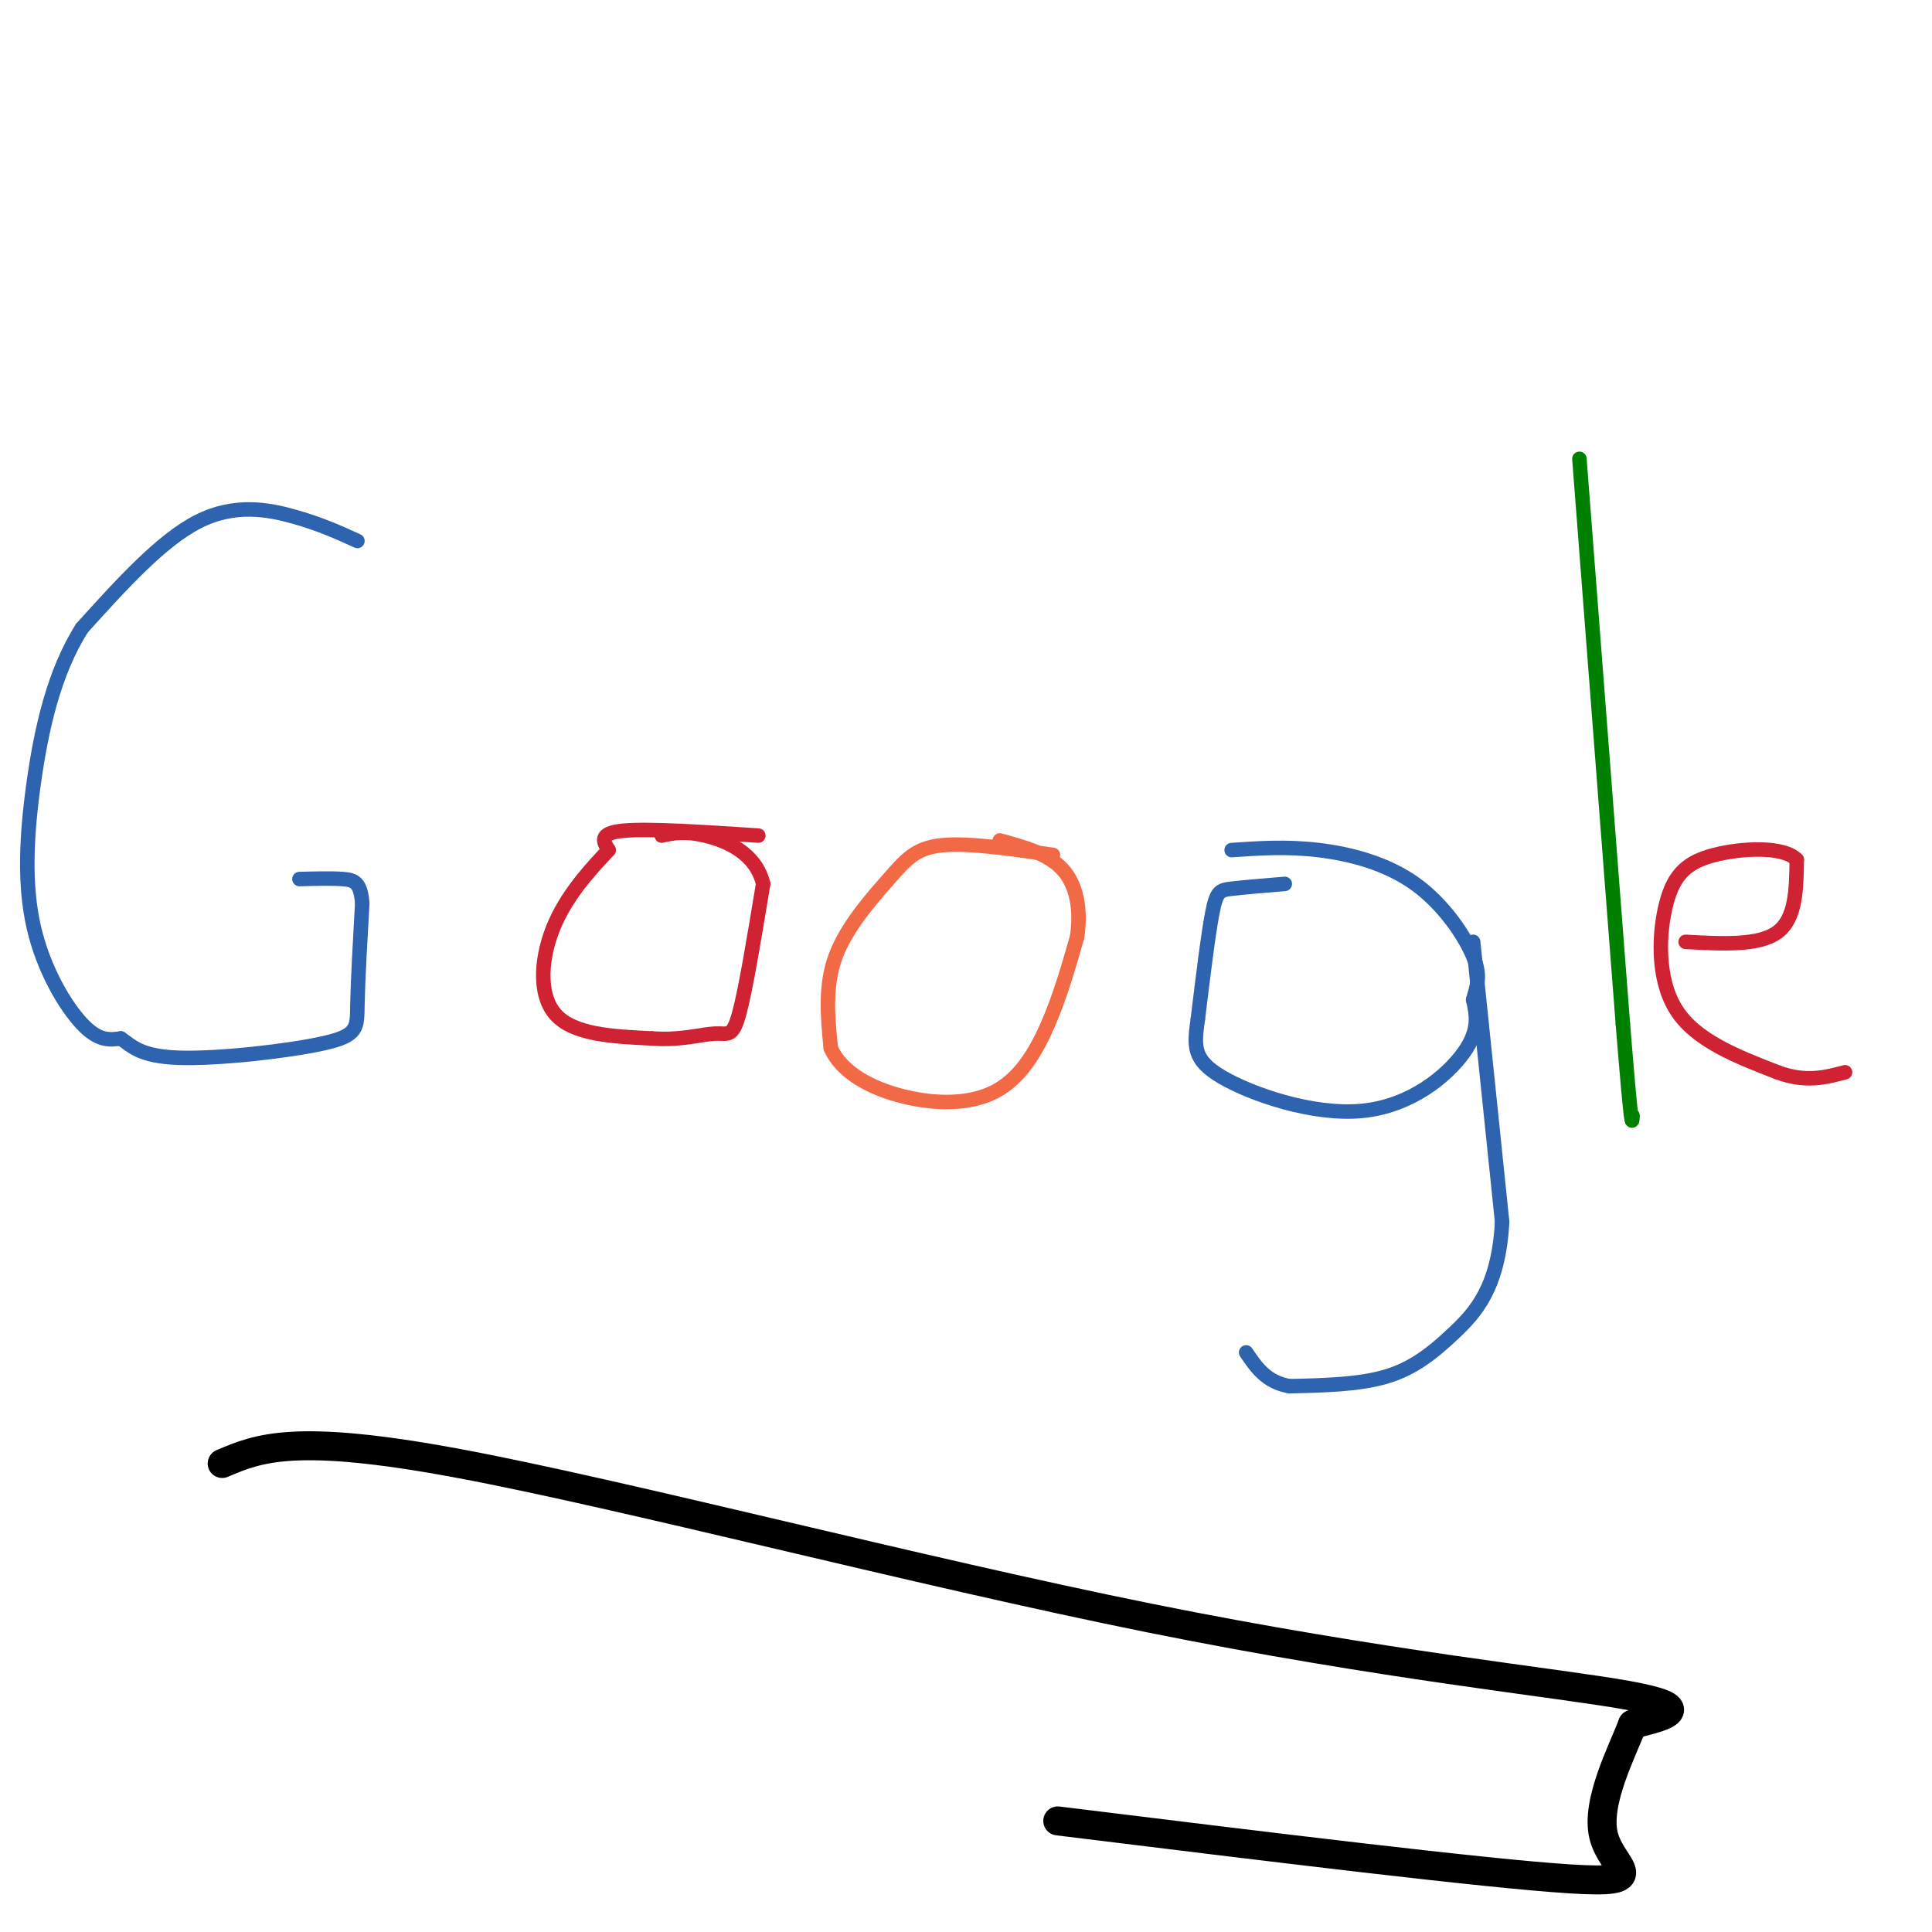 <svg viewBox='0 0 400 400' version='1.1' xmlns='http://www.w3.org/2000/svg' xmlns:xlink='http://www.w3.org/1999/xlink'><g fill='none' stroke='#2d63af' stroke-width='3' stroke-linecap='round' stroke-linejoin='round'><path d='M74,112c-3.800,-1.733 -7.600,-3.467 -13,-5c-5.400,-1.533 -12.400,-2.867 -20,1c-7.600,3.867 -15.800,12.933 -24,22'/><path d='M17,130c-5.844,9.142 -8.453,20.997 -10,32c-1.547,11.003 -2.032,21.155 0,30c2.032,8.845 6.581,16.384 10,20c3.419,3.616 5.710,3.308 8,3'/><path d='M25,215c2.246,1.491 3.860,3.719 12,4c8.140,0.281 22.807,-1.386 30,-3c7.193,-1.614 6.912,-3.175 7,-8c0.088,-4.825 0.544,-12.912 1,-21'/><path d='M75,187c-0.333,-4.378 -1.667,-4.822 -4,-5c-2.333,-0.178 -5.667,-0.089 -9,0'/></g>
<g fill='none' stroke='#cf2233' stroke-width='3' stroke-linecap='round' stroke-linejoin='round'><path d='M157,173c-11.417,-0.750 -22.833,-1.500 -28,-1c-5.167,0.500 -4.083,2.250 -3,4'/><path d='M126,176c-2.714,2.940 -8.000,8.292 -11,15c-3.000,6.708 -3.714,14.774 0,19c3.714,4.226 11.857,4.613 20,5'/><path d='M135,215c5.798,0.464 10.292,-0.875 13,-1c2.708,-0.125 3.631,0.964 5,-4c1.369,-4.964 3.185,-15.982 5,-27'/><path d='M158,183c-1.489,-6.422 -7.711,-8.978 -12,-10c-4.289,-1.022 -6.644,-0.511 -9,0'/></g>
<g fill='none' stroke='#f26946' stroke-width='3' stroke-linecap='round' stroke-linejoin='round'><path d='M218,177c-8.798,-1.274 -17.595,-2.548 -23,-2c-5.405,0.548 -7.417,2.917 -11,7c-3.583,4.083 -8.738,9.881 -11,16c-2.262,6.119 -1.631,12.560 -1,19'/><path d='M172,217c2.247,5.099 8.365,8.346 15,10c6.635,1.654 13.786,1.715 19,-1c5.214,-2.715 8.490,-8.204 11,-14c2.510,-5.796 4.255,-11.898 6,-18'/><path d='M223,194c0.844,-5.644 -0.044,-10.756 -3,-14c-2.956,-3.244 -7.978,-4.622 -13,-6'/></g>
<g fill='none' stroke='#2d63af' stroke-width='3' stroke-linecap='round' stroke-linejoin='round'><path d='M266,183c-4.267,0.356 -8.533,0.711 -11,1c-2.467,0.289 -3.133,0.511 -4,5c-0.867,4.489 -1.933,13.244 -3,22'/><path d='M248,211c-0.761,5.541 -1.163,8.392 5,12c6.163,3.608 18.890,7.971 29,7c10.110,-0.971 17.603,-7.278 21,-12c3.397,-4.722 2.699,-7.861 2,-11'/><path d='M305,207c0.775,-2.943 1.713,-4.799 0,-9c-1.713,-4.201 -6.077,-10.746 -12,-15c-5.923,-4.254 -13.407,-6.215 -20,-7c-6.593,-0.785 -12.297,-0.392 -18,0'/><path d='M305,195c0.000,0.000 6.000,58.000 6,58'/><path d='M311,253c-0.738,13.667 -5.583,18.833 -10,23c-4.417,4.167 -8.405,7.333 -14,9c-5.595,1.667 -12.798,1.833 -20,2'/><path d='M267,287c-4.833,-0.833 -6.917,-3.917 -9,-7'/></g>
<g fill='none' stroke='#008000' stroke-width='3' stroke-linecap='round' stroke-linejoin='round'><path d='M327,95c0.000,0.000 9.000,117.000 9,117'/><path d='M336,212c1.833,22.667 1.917,20.833 2,19'/></g>
<g fill='none' stroke='#cf2233' stroke-width='3' stroke-linecap='round' stroke-linejoin='round'><path d='M349,195c7.583,0.417 15.167,0.833 19,-2c3.833,-2.833 3.917,-8.917 4,-15'/><path d='M372,178c-2.660,-2.844 -11.311,-2.453 -17,-1c-5.689,1.453 -8.416,3.968 -10,10c-1.584,6.032 -2.024,15.581 2,22c4.024,6.419 12.512,9.710 21,13'/><path d='M368,222c5.833,2.167 9.917,1.083 14,0'/></g>
<g fill='none' stroke='#000000' stroke-width='6' stroke-linecap='round' stroke-linejoin='round'><path d='M46,303c7.476,-3.179 14.952,-6.357 49,0c34.048,6.357 94.667,22.250 143,32c48.333,9.750 84.381,13.357 99,16c14.619,2.643 7.810,4.321 1,6'/><path d='M338,357c-2.048,5.452 -7.667,16.083 -6,23c1.667,6.917 10.619,10.119 -7,9c-17.619,-1.119 -61.810,-6.560 -106,-12'/></g>
</svg>